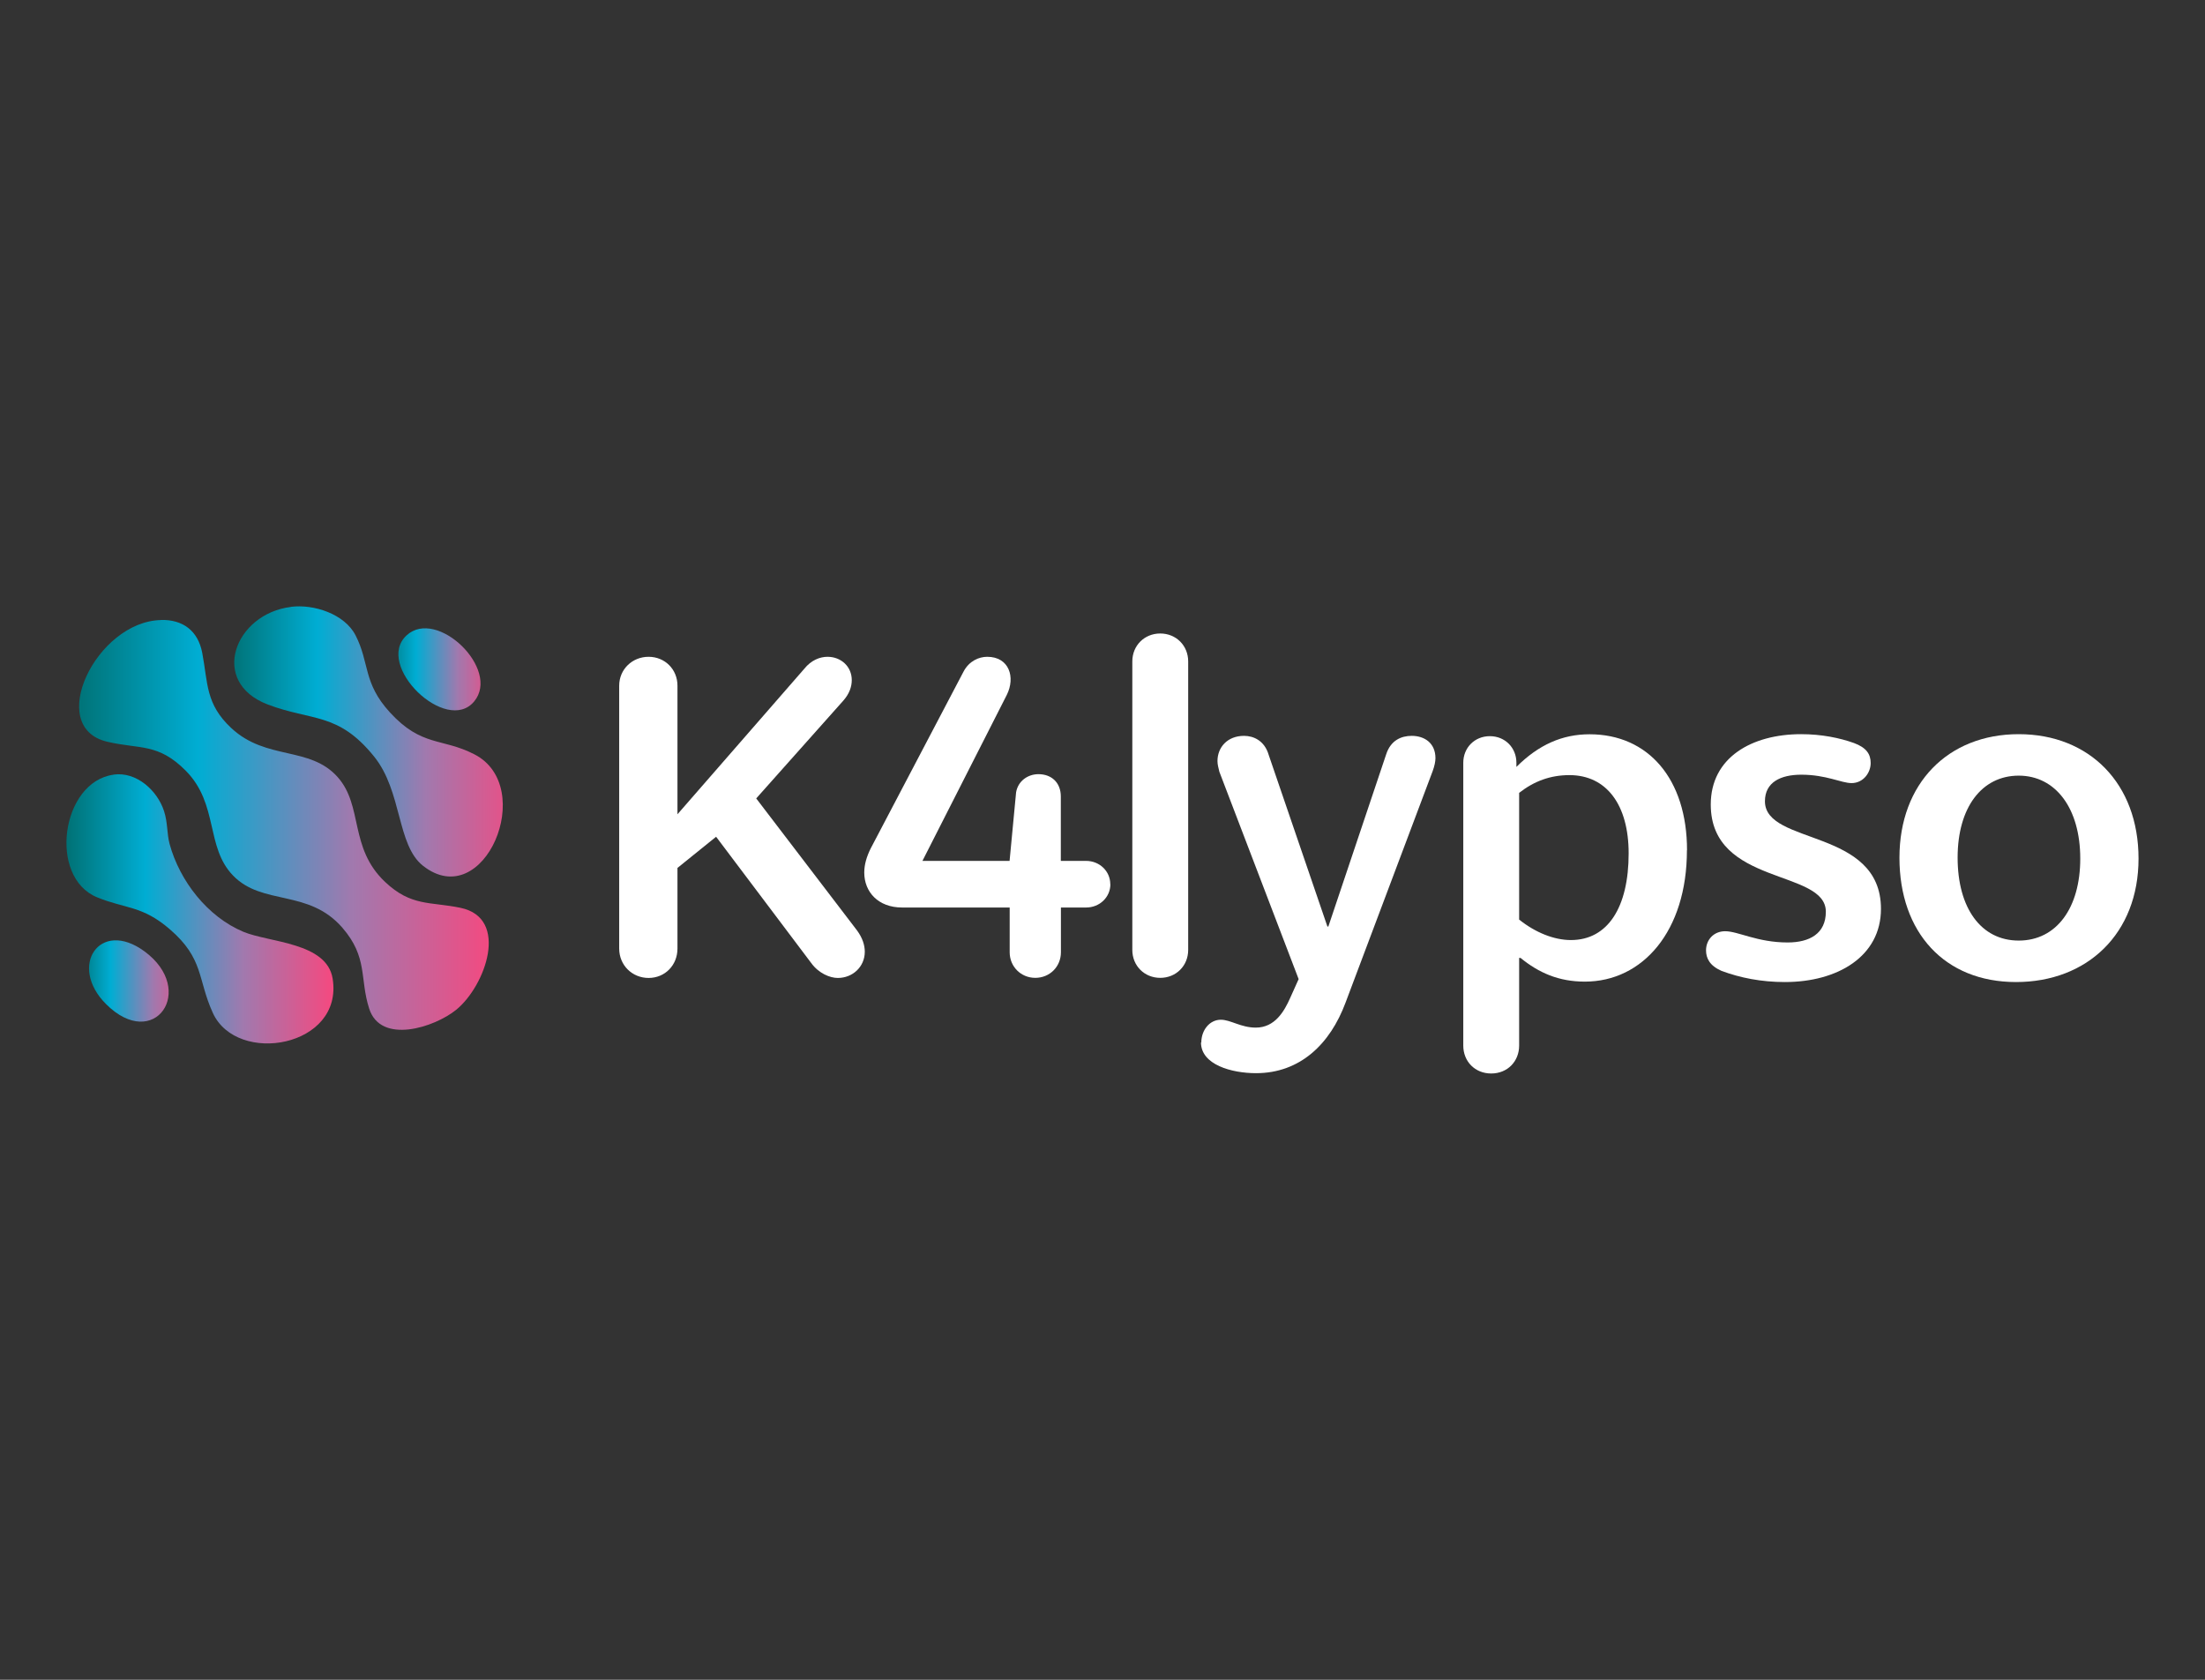 <?xml version="1.0" encoding="UTF-8"?>
<svg id="Capa_1" data-name="Capa 1" xmlns="http://www.w3.org/2000/svg" viewBox="0 0 210 160">
  <rect x="0" y="0" width="210" height="160" fill="#333333" stroke="none"/>
  <defs>
    <style>
      .cls-1 {
        fill: url(#gradient-main);
      }

      .cls-2 {
        fill: url(#gradient-main);
      }

      .cls-3 {
        fill: #fff;
      }

      .cls-4 {
        fill: url(#gradient-main);
      }

      .cls-5 {
        fill: url(#gradient-main);
      }

      .cls-6 {
        fill: url(#gradient-main);
      }
    </style>
    <linearGradient id="gradient-main" x1="0%" y1="0%" x2="100%" y2="0%">
      <stop offset="0%" stop-color="#00635e"/>
      <stop offset="33%" stop-color="#00add3"/>
      <stop offset="66%" stop-color="#a179ae"/>
      <stop offset="100%" stop-color="#ff437a"/>
    </linearGradient>
  </defs>
  <g>
    <path class="cls-3" d="M82.36,90.66c0,1.42-1.15,2.49-2.57,2.49-.75,0-1.82-.44-2.53-1.42l-9.06-12.03-3.68,2.97v7.68c0,1.6-1.2,2.8-2.75,2.8s-2.8-1.2-2.8-2.8v-25.04c0-1.55,1.24-2.75,2.8-2.75s2.75,1.2,2.75,2.75v12.25l12.07-13.85c.67-.84,1.51-1.15,2.22-1.15,1.29,0,2.31.93,2.31,2.22,0,.62-.22,1.29-.8,1.95l-8.3,9.32,9.59,12.56c.53.71.75,1.42.75,2.04Z"/>
    <path class="cls-3" d="M105.75,84.22c0,1.24-1.02,2.22-2.31,2.22h-2.4v4.26c0,1.38-1.07,2.44-2.44,2.44s-2.44-1.07-2.44-2.44v-4.26h-10.25c-2.26,0-3.6-1.47-3.6-3.33,0-.75.22-1.51.62-2.31l8.83-16.82c.53-1.02,1.47-1.42,2.26-1.42,2.09,0,2.71,1.95,1.86,3.64l-8.03,15.8h8.3l.62-6.53c.18-1.07,1.11-1.73,2.13-1.73,1.24,0,2.13.8,2.13,2.13v6.13h2.4c1.29,0,2.31.98,2.31,2.22Z"/>
    <path class="cls-3" d="M110.5,60.34c1.51,0,2.66,1.15,2.66,2.66v27.48c0,1.51-1.15,2.66-2.66,2.66s-2.66-1.15-2.66-2.66v-27.48c0-1.51,1.15-2.66,2.66-2.66Z"/>
    <path class="cls-3" d="M114.41,99.31c0-1.2.8-2.18,1.86-2.18.93,0,1.91.75,3.33.75,1.82,0,2.71-1.55,3.28-2.84l.8-1.78-7.55-19.75c-.09-.36-.18-.71-.18-1.02,0-1.29.93-2.4,2.53-2.4.89,0,1.95.44,2.35,1.82l5.59,16.34h.09l5.5-16.38c.44-1.38,1.47-1.78,2.44-1.78,1.2,0,2.26.67,2.26,2.13,0,.31-.09.75-.27,1.24l-8.3,22.06c-1.46,3.91-4.31,6.7-8.52,6.7-2.31,0-5.24-.8-5.24-2.93Z"/>
    <path class="cls-3" d="M160.66,80.98c0,7.72-4.22,12.52-9.72,12.52-2.49,0-4.39-.84-6.13-2.26h-.13v8.35c0,1.51-1.11,2.66-2.66,2.66s-2.66-1.15-2.66-2.66v-26.94c0-1.42,1.07-2.53,2.53-2.53s2.53,1.11,2.53,2.53v.4c2.13-2.13,4.39-3.11,6.97-3.11,5.59,0,9.28,4.26,9.28,11.05ZM155.11,81.29c0-4.66-2.13-7.46-5.64-7.46-1.82,0-3.37.58-4.79,1.69v12.07c1.55,1.24,3.33,1.95,4.93,1.95,3.51,0,5.5-3.11,5.5-8.26Z"/>
    <path class="cls-3" d="M169.98,93.54c-2.22,0-4.26-.4-6.04-1.07-1.11-.49-1.46-1.2-1.46-1.95,0-.98.71-1.82,1.82-1.82,1.24,0,3.06,1.07,5.95,1.07,2.09,0,3.64-.84,3.64-2.93,0-4.08-10.96-2.44-10.96-10.21,0-4.48,3.91-6.7,8.61-6.7,1.95,0,3.68.36,5.02.84,1.2.44,1.6,1.07,1.6,1.91,0,.93-.71,1.91-1.82,1.91-.98,0-2.4-.8-4.79-.8-1.95,0-3.46.71-3.46,2.53,0,4.22,11.05,2.53,11.05,10.25,0,4.53-4.13,6.97-9.14,6.97Z"/>
    <path class="cls-3" d="M180.9,81.69c0-7.06,4.62-11.76,11.36-11.76s11.41,4.71,11.41,11.85-4.88,11.76-11.67,11.76-11.1-4.71-11.1-11.85ZM198.12,81.78c0-4.79-2.35-7.9-5.86-7.9s-5.82,3.02-5.82,7.81,2.22,7.9,5.82,7.9,5.86-3.11,5.86-7.81Z"/>
  </g>
  <g>
    <path class="cls-6" d="M15.31,59.05c2.12-.05,3.55,1.04,3.95,3.13.55,2.88.3,4.88,2.78,7.18,3.34,3.1,7.47,1.68,10.12,4.66,2.45,2.76,1.07,6.73,4.51,9.98,2.5,2.36,4.3,1.87,7.19,2.47,4.69.98,2.38,7.44-.41,9.71-2.08,1.69-7.19,3.33-8.29-.11-.92-2.87-.1-4.87-2.55-7.7-3.22-3.72-7.6-2.07-10.41-4.97-2.64-2.72-1.36-6.8-4.5-9.98-2.64-2.67-4.39-2.04-7.49-2.77-5.92-1.39-1.03-11.45,5.11-11.59Z"/>
    <path class="cls-5" d="M27.71,57.8c2.17-.27,5.11.67,6.16,2.73,1.34,2.62.69,4.5,3.25,7.31,3.04,3.33,4.98,2.42,8.06,4.01,6.02,3.09.93,15.19-4.89,10.62-2.52-1.98-1.97-7.09-4.67-10.42-3.43-4.24-5.9-3.34-10.13-4.95-5.6-2.14-3.14-8.63,2.21-9.29Z"/>
    <path class="cls-1" d="M10.82,73.78c2.18-.3,4.18,1.52,4.81,3.5.35,1.09.26,2.12.52,3.1.96,3.53,3.61,6.94,7.02,8.37,2.49,1.04,7.95,1,8.51,4.46,1.06,6.53-9.11,8.31-11.41,3.27-1.47-3.22-.83-5.15-4.1-7.97-2.63-2.27-4.21-1.93-6.92-3.04-4.69-1.92-3.42-11,1.56-11.68Z"/>
    <path class="cls-2" d="M38.72,60.52c2.88-2.66,8.98,3.22,6.44,6.29-2.65,3.2-9.52-3.45-6.44-6.29Z"/>
    <path class="cls-4" d="M10.09,95.63c-3.61-3.61-.6-8.14,3.66-5.02,5.04,3.69.94,9.63-3.66,5.02Z"/>
  </g>
</svg>
